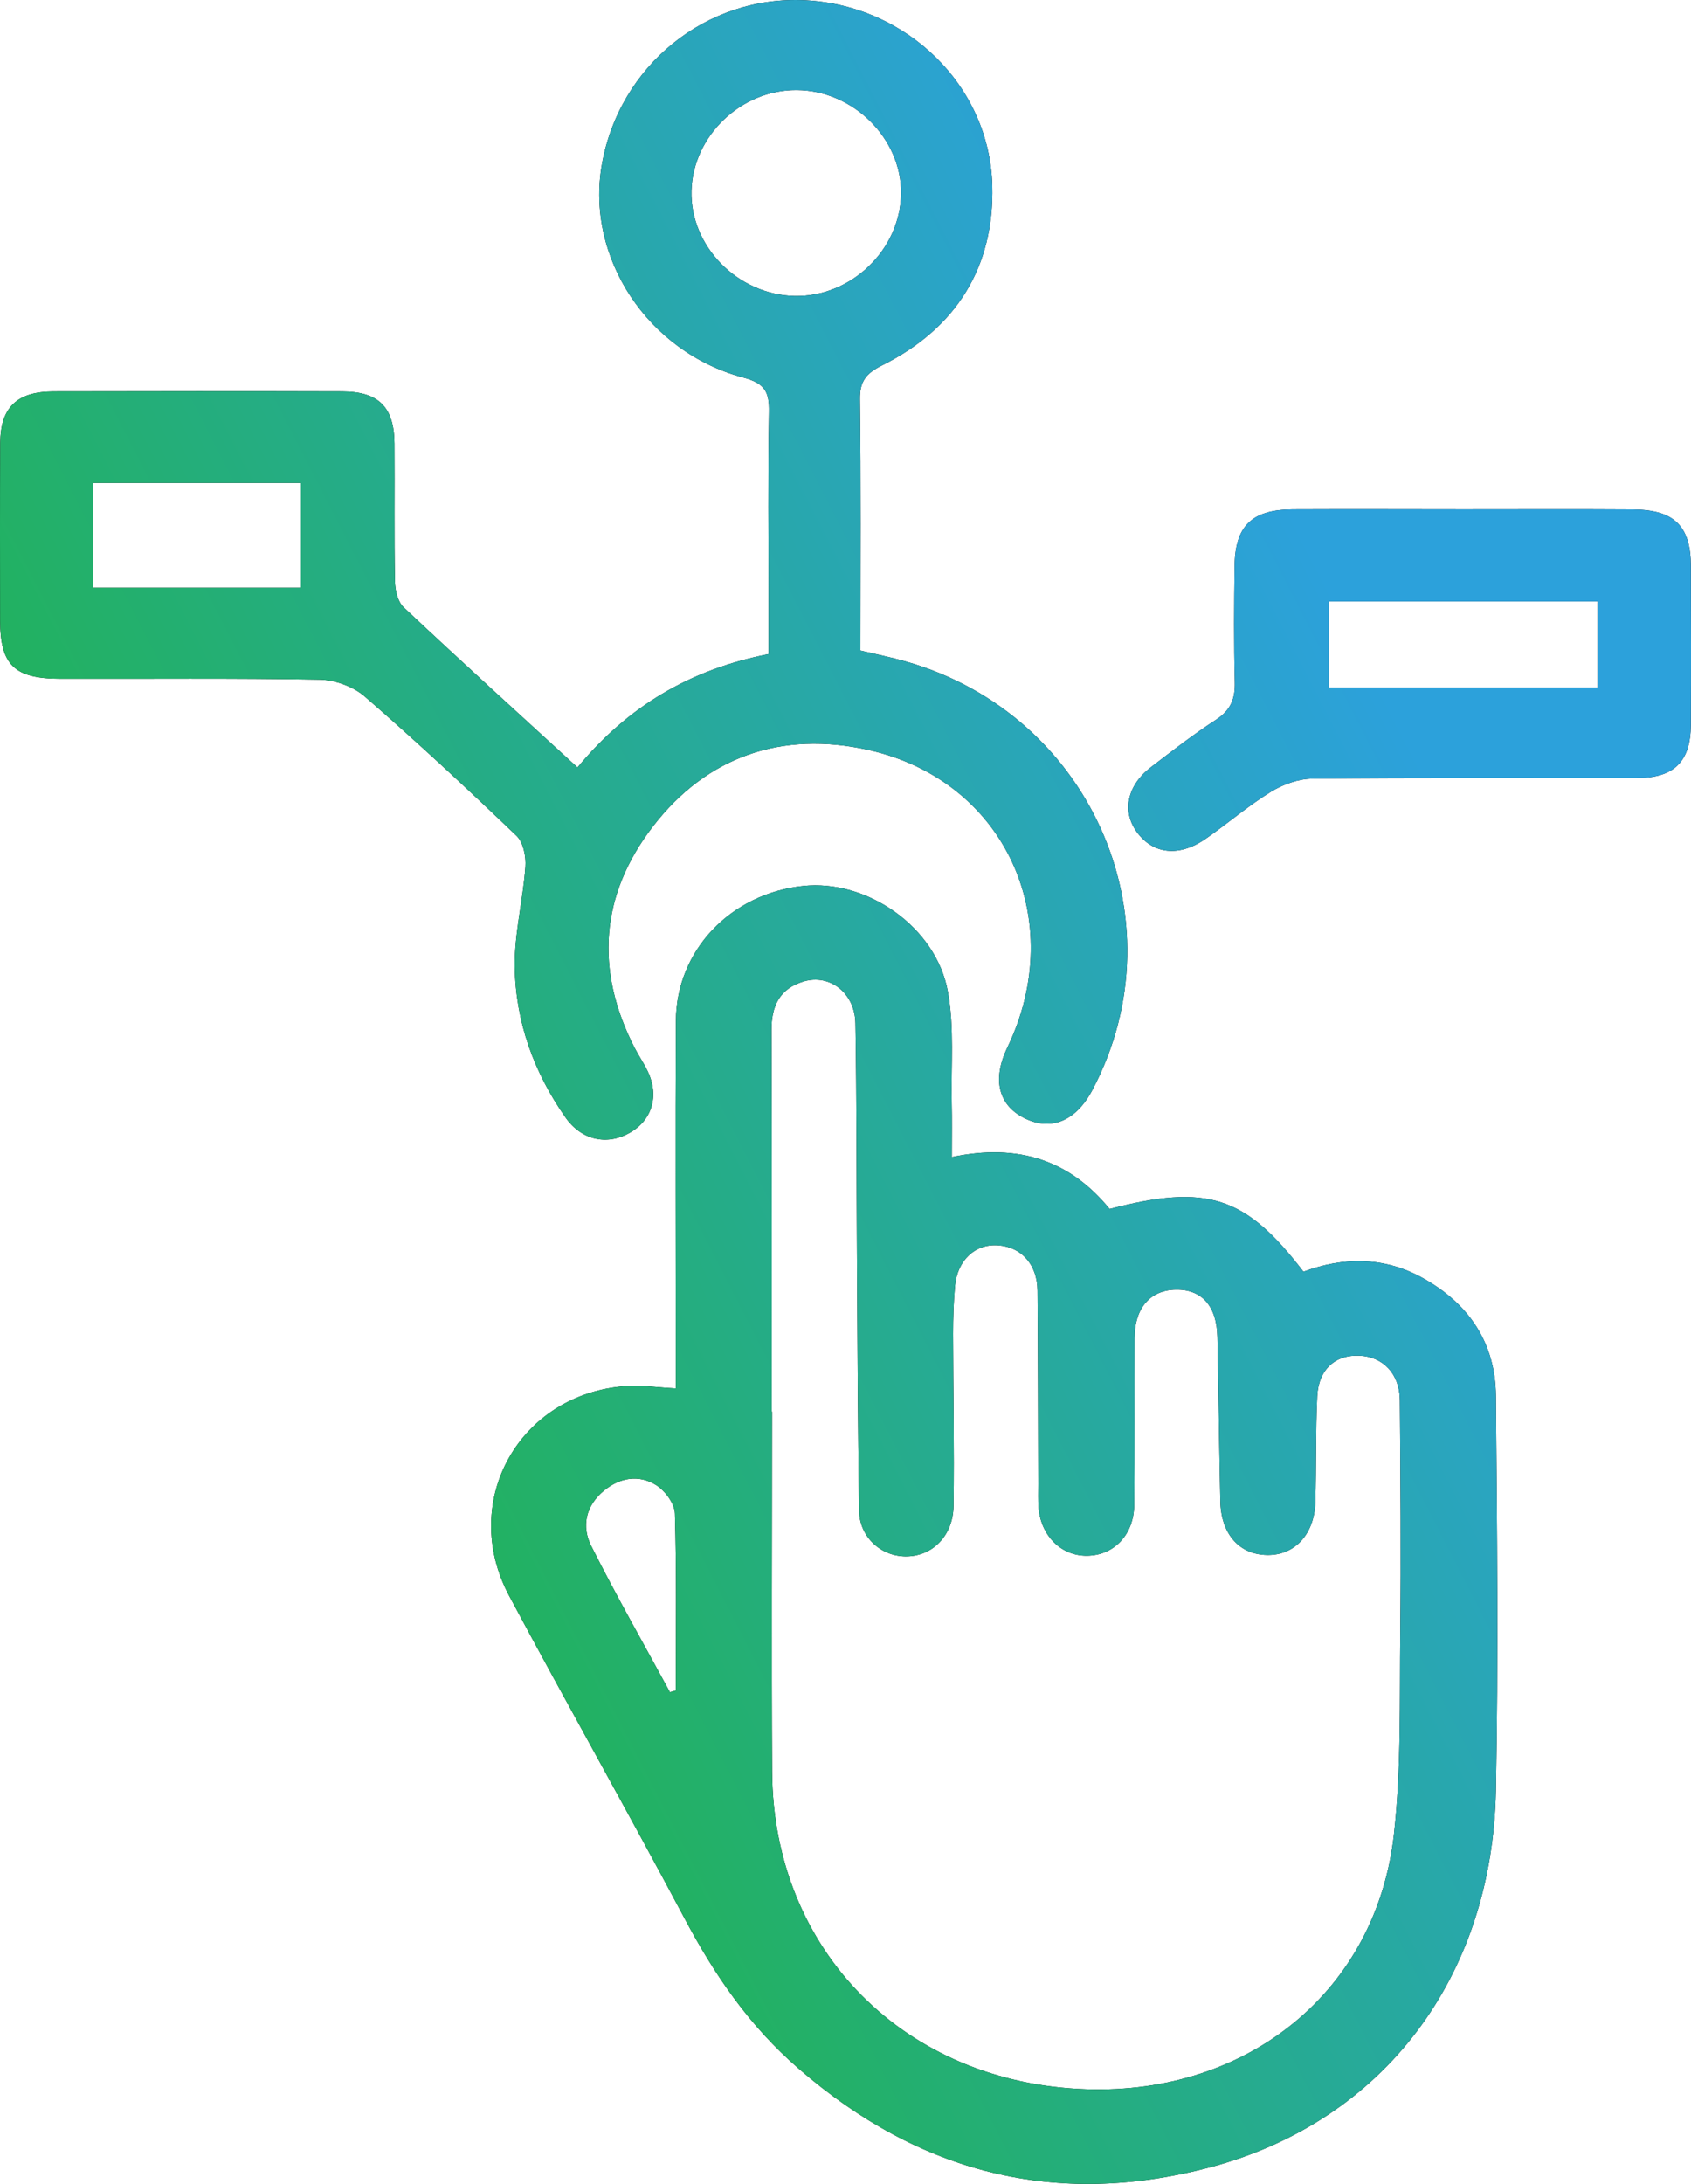 <svg width="79" height="102" viewBox="0 0 79 102" fill="none" xmlns="http://www.w3.org/2000/svg">
<path d="M44.468 54.041C47.609 53.377 50.008 54.222 51.838 56.465C56.392 55.279 58.188 55.858 60.894 59.396C62.752 58.702 64.636 58.685 66.439 59.675C68.63 60.881 69.865 62.73 69.885 65.193C69.938 71.34 70.003 77.489 69.885 83.634C69.718 92.328 64.643 99.081 56.516 101.228C49.343 103.121 42.968 101.512 37.328 96.63C34.983 94.6 33.377 92.229 31.971 89.582C29.292 84.542 26.479 79.571 23.788 74.536C21.425 70.115 24.27 65.072 29.272 64.735C29.976 64.688 30.693 64.8 31.572 64.847C31.572 64.386 31.572 63.951 31.572 63.515C31.572 58.235 31.549 52.954 31.577 47.674C31.595 44.394 34.129 41.742 37.513 41.379C40.502 41.057 43.741 43.295 44.284 46.322C44.587 48.008 44.428 49.773 44.463 51.504C44.481 52.286 44.468 53.061 44.468 54.041ZM36.053 65.933C36.058 65.933 36.063 65.933 36.068 65.933C36.068 71.543 36.041 77.155 36.073 82.765C36.121 91.107 42.287 97.304 50.76 97.579C58.331 97.826 64.31 92.969 65.123 85.661C65.469 82.559 65.383 79.408 65.416 76.279C65.456 72.65 65.426 69.018 65.398 65.389C65.388 64.171 64.618 63.369 63.522 63.317C62.384 63.262 61.599 63.953 61.538 65.221C61.46 66.867 61.5 68.518 61.45 70.167C61.404 71.667 60.478 72.65 59.195 72.627C57.89 72.605 57.044 71.645 57.011 70.115C56.958 67.56 56.928 65.003 56.875 62.446C56.844 60.995 56.145 60.212 54.928 60.235C53.731 60.257 53.007 61.094 53.002 62.5C52.992 65.099 53.012 67.699 52.987 70.298C52.971 71.689 52.03 72.655 50.77 72.662C49.578 72.667 48.636 71.739 48.52 70.427C48.488 70.058 48.508 69.684 48.505 69.313C48.495 66.302 48.495 63.29 48.47 60.279C48.46 59.056 47.718 58.239 46.627 58.163C45.559 58.086 44.723 58.856 44.615 60.071C44.549 60.809 44.526 61.552 44.526 62.294C44.529 64.975 44.587 67.659 44.547 70.338C44.524 71.751 43.539 72.702 42.304 72.692C41.143 72.682 40.153 71.781 40.136 70.555C40.073 66.557 40.06 62.557 40.035 58.559C40.012 54.969 40.025 51.38 39.964 47.793C39.941 46.379 38.767 45.476 37.55 45.837C36.412 46.174 36.038 46.996 36.043 48.114C36.063 54.051 36.053 59.992 36.053 65.933ZM31.299 79.037C31.39 79.009 31.481 78.982 31.572 78.955C31.572 76.2 31.612 73.444 31.531 70.692C31.519 70.231 31.079 69.632 30.66 69.367C29.85 68.857 28.959 69.006 28.211 69.625C27.363 70.328 27.159 71.288 27.618 72.199C28.779 74.511 30.065 76.762 31.299 79.037Z" fill="black"/>
<path d="M44.468 54.041C47.609 53.377 50.008 54.222 51.838 56.465C56.392 55.279 58.188 55.858 60.894 59.396C62.752 58.702 64.636 58.685 66.439 59.675C68.63 60.881 69.865 62.73 69.885 65.193C69.938 71.34 70.003 77.489 69.885 83.634C69.718 92.328 64.643 99.081 56.516 101.228C49.343 103.121 42.968 101.512 37.328 96.63C34.983 94.6 33.377 92.229 31.971 89.582C29.292 84.542 26.479 79.571 23.788 74.536C21.425 70.115 24.27 65.072 29.272 64.735C29.976 64.688 30.693 64.8 31.572 64.847C31.572 64.386 31.572 63.951 31.572 63.515C31.572 58.235 31.549 52.954 31.577 47.674C31.595 44.394 34.129 41.742 37.513 41.379C40.502 41.057 43.741 43.295 44.284 46.322C44.587 48.008 44.428 49.773 44.463 51.504C44.481 52.286 44.468 53.061 44.468 54.041ZM36.053 65.933C36.058 65.933 36.063 65.933 36.068 65.933C36.068 71.543 36.041 77.155 36.073 82.765C36.121 91.107 42.287 97.304 50.76 97.579C58.331 97.826 64.31 92.969 65.123 85.661C65.469 82.559 65.383 79.408 65.416 76.279C65.456 72.65 65.426 69.018 65.398 65.389C65.388 64.171 64.618 63.369 63.522 63.317C62.384 63.262 61.599 63.953 61.538 65.221C61.46 66.867 61.5 68.518 61.45 70.167C61.404 71.667 60.478 72.65 59.195 72.627C57.89 72.605 57.044 71.645 57.011 70.115C56.958 67.56 56.928 65.003 56.875 62.446C56.844 60.995 56.145 60.212 54.928 60.235C53.731 60.257 53.007 61.094 53.002 62.5C52.992 65.099 53.012 67.699 52.987 70.298C52.971 71.689 52.03 72.655 50.77 72.662C49.578 72.667 48.636 71.739 48.52 70.427C48.488 70.058 48.508 69.684 48.505 69.313C48.495 66.302 48.495 63.29 48.47 60.279C48.46 59.056 47.718 58.239 46.627 58.163C45.559 58.086 44.723 58.856 44.615 60.071C44.549 60.809 44.526 61.552 44.526 62.294C44.529 64.975 44.587 67.659 44.547 70.338C44.524 71.751 43.539 72.702 42.304 72.692C41.143 72.682 40.153 71.781 40.136 70.555C40.073 66.557 40.06 62.557 40.035 58.559C40.012 54.969 40.025 51.38 39.964 47.793C39.941 46.379 38.767 45.476 37.55 45.837C36.412 46.174 36.038 46.996 36.043 48.114C36.063 54.051 36.053 59.992 36.053 65.933ZM31.299 79.037C31.39 79.009 31.481 78.982 31.572 78.955C31.572 76.2 31.612 73.444 31.531 70.692C31.519 70.231 31.079 69.632 30.66 69.367C29.85 68.857 28.959 69.006 28.211 69.625C27.363 70.328 27.159 71.288 27.618 72.199C28.779 74.511 30.065 76.762 31.299 79.037Z" fill="url(#paint0_linear)"/>
<path d="M26.979 35.844C29.332 32.997 32.218 31.276 35.904 30.549C35.904 29.766 35.904 28.954 35.904 28.145C35.904 25.174 35.871 22.203 35.925 19.233C35.94 18.319 35.748 17.906 34.733 17.636C30.246 16.445 27.358 12.014 28.116 7.694C28.928 3.06 33.006 -0.23 37.636 0.013C42.365 0.26 46.238 4.001 46.357 8.675C46.453 12.47 44.68 15.334 41.201 17.069C40.467 17.436 40.163 17.809 40.174 18.646C40.224 22.523 40.196 26.399 40.196 30.383C40.775 30.519 41.335 30.64 41.888 30.779C50.838 33.041 55.297 42.859 51.032 50.912C50.265 52.363 49.101 52.843 47.859 52.224C46.637 51.615 46.347 50.41 47.061 48.925C49.934 42.966 46.953 36.453 40.578 35.029C36.523 34.123 33.026 35.326 30.509 38.592C28.037 41.797 27.785 45.318 29.648 48.939C29.837 49.308 30.075 49.652 30.254 50.024C30.809 51.177 30.471 52.316 29.413 52.913C28.36 53.507 27.174 53.264 26.421 52.195C24.934 50.076 24.078 47.699 24.048 45.137C24.03 43.59 24.432 42.042 24.546 40.488C24.581 40.008 24.452 39.344 24.129 39.035C21.811 36.817 19.458 34.628 17.034 32.524C16.504 32.064 15.643 31.754 14.929 31.742C10.892 31.668 6.85 31.712 2.81 31.702C0.667 31.697 0.01 31.054 0.005 28.986C0 26.221 -0.005 23.456 0.01 20.693C0.018 19.037 0.785 18.29 2.487 18.285C6.988 18.275 11.493 18.272 15.994 18.285C17.696 18.29 18.418 19.02 18.428 20.718C18.443 22.864 18.41 25.008 18.451 27.155C18.458 27.568 18.579 28.103 18.86 28.365C21.498 30.848 24.184 33.284 26.979 35.844ZM42.095 9.063C42.138 6.481 39.866 4.219 37.215 4.206C34.619 4.194 32.375 6.343 32.304 8.907C32.233 11.494 34.455 13.764 37.119 13.824C39.752 13.881 42.052 11.68 42.095 9.063ZM14.06 27.449C14.06 25.805 14.06 24.164 14.06 22.555C10.755 22.555 7.551 22.555 4.348 22.555C4.348 24.231 4.348 25.815 4.348 27.449C7.599 27.449 10.776 27.449 14.06 27.449Z" fill="black"/>
<path d="M26.979 35.844C29.332 32.997 32.218 31.276 35.904 30.549C35.904 29.766 35.904 28.954 35.904 28.145C35.904 25.174 35.871 22.203 35.925 19.233C35.94 18.319 35.748 17.906 34.733 17.636C30.246 16.445 27.358 12.014 28.116 7.694C28.928 3.06 33.006 -0.23 37.636 0.013C42.365 0.26 46.238 4.001 46.357 8.675C46.453 12.47 44.68 15.334 41.201 17.069C40.467 17.436 40.163 17.809 40.174 18.646C40.224 22.523 40.196 26.399 40.196 30.383C40.775 30.519 41.335 30.64 41.888 30.779C50.838 33.041 55.297 42.859 51.032 50.912C50.265 52.363 49.101 52.843 47.859 52.224C46.637 51.615 46.347 50.41 47.061 48.925C49.934 42.966 46.953 36.453 40.578 35.029C36.523 34.123 33.026 35.326 30.509 38.592C28.037 41.797 27.785 45.318 29.648 48.939C29.837 49.308 30.075 49.652 30.254 50.024C30.809 51.177 30.471 52.316 29.413 52.913C28.36 53.507 27.174 53.264 26.421 52.195C24.934 50.076 24.078 47.699 24.048 45.137C24.03 43.59 24.432 42.042 24.546 40.488C24.581 40.008 24.452 39.344 24.129 39.035C21.811 36.817 19.458 34.628 17.034 32.524C16.504 32.064 15.643 31.754 14.929 31.742C10.892 31.668 6.85 31.712 2.81 31.702C0.667 31.697 0.01 31.054 0.005 28.986C0 26.221 -0.005 23.456 0.01 20.693C0.018 19.037 0.785 18.29 2.487 18.285C6.988 18.275 11.493 18.272 15.994 18.285C17.696 18.29 18.418 19.02 18.428 20.718C18.443 22.864 18.41 25.008 18.451 27.155C18.458 27.568 18.579 28.103 18.86 28.365C21.498 30.848 24.184 33.284 26.979 35.844ZM42.095 9.063C42.138 6.481 39.866 4.219 37.215 4.206C34.619 4.194 32.375 6.343 32.304 8.907C32.233 11.494 34.455 13.764 37.119 13.824C39.752 13.881 42.052 11.68 42.095 9.063ZM14.06 27.449C14.06 25.805 14.06 24.164 14.06 22.555C10.755 22.555 7.551 22.555 4.348 22.555C4.348 24.231 4.348 25.815 4.348 27.449C7.599 27.449 10.776 27.449 14.06 27.449Z" fill="url(#paint1_linear)"/>
<path d="M68.345 23.79C70.996 23.79 73.647 23.778 76.298 23.795C78.216 23.808 78.984 24.568 78.992 26.422C79.002 28.897 79.004 31.373 78.992 33.849C78.984 35.576 78.209 36.336 76.454 36.339C71.405 36.346 66.355 36.319 61.308 36.369C60.654 36.376 59.93 36.638 59.367 36.985C58.301 37.641 57.349 38.468 56.319 39.181C55.077 40.04 53.86 39.899 53.105 38.854C52.406 37.886 52.656 36.681 53.772 35.829C54.767 35.069 55.759 34.297 56.809 33.616C57.496 33.17 57.708 32.638 57.688 31.863C57.642 30.049 57.655 28.234 57.678 26.417C57.703 24.56 58.488 23.8 60.392 23.79C63.045 23.778 65.696 23.788 68.345 23.79ZM74.634 32.108C74.634 30.672 74.634 29.38 74.634 28.088C70.395 28.088 66.257 28.088 62.081 28.088C62.081 29.472 62.081 30.764 62.081 32.108C66.31 32.108 70.45 32.108 74.634 32.108Z" fill="black"/>
<path d="M68.345 23.79C70.996 23.79 73.647 23.778 76.298 23.795C78.216 23.808 78.984 24.568 78.992 26.422C79.002 28.897 79.004 31.373 78.992 33.849C78.984 35.576 78.209 36.336 76.454 36.339C71.405 36.346 66.355 36.319 61.308 36.369C60.654 36.376 59.93 36.638 59.367 36.985C58.301 37.641 57.349 38.468 56.319 39.181C55.077 40.04 53.86 39.899 53.105 38.854C52.406 37.886 52.656 36.681 53.772 35.829C54.767 35.069 55.759 34.297 56.809 33.616C57.496 33.17 57.708 32.638 57.688 31.863C57.642 30.049 57.655 28.234 57.678 26.417C57.703 24.56 58.488 23.8 60.392 23.79C63.045 23.778 65.696 23.788 68.345 23.79ZM74.634 32.108C74.634 30.672 74.634 29.38 74.634 28.088C70.395 28.088 66.257 28.088 62.081 28.088C62.081 29.472 62.081 30.764 62.081 32.108C66.31 32.108 70.45 32.108 74.634 32.108Z" fill="url(#paint2_linear)"/>
<defs>
<linearGradient id="paint0_linear" x1="-15.551" y1="12.678" x2="39.957" y2="-15.81" gradientUnits="userSpaceOnUse">
<stop stop-color="#21B353"/>
<stop offset="1" stop-color="#2CA1DB"/>
</linearGradient>
<linearGradient id="paint1_linear" x1="-15.551" y1="12.678" x2="39.957" y2="-15.81" gradientUnits="userSpaceOnUse">
<stop stop-color="#21B353"/>
<stop offset="1" stop-color="#2CA1DB"/>
</linearGradient>
<linearGradient id="paint2_linear" x1="-15.551" y1="12.678" x2="39.957" y2="-15.81" gradientUnits="userSpaceOnUse">
<stop stop-color="#21B353"/>
<stop offset="1" stop-color="#2CA1DB"/>
</linearGradient>
</defs>
</svg>
